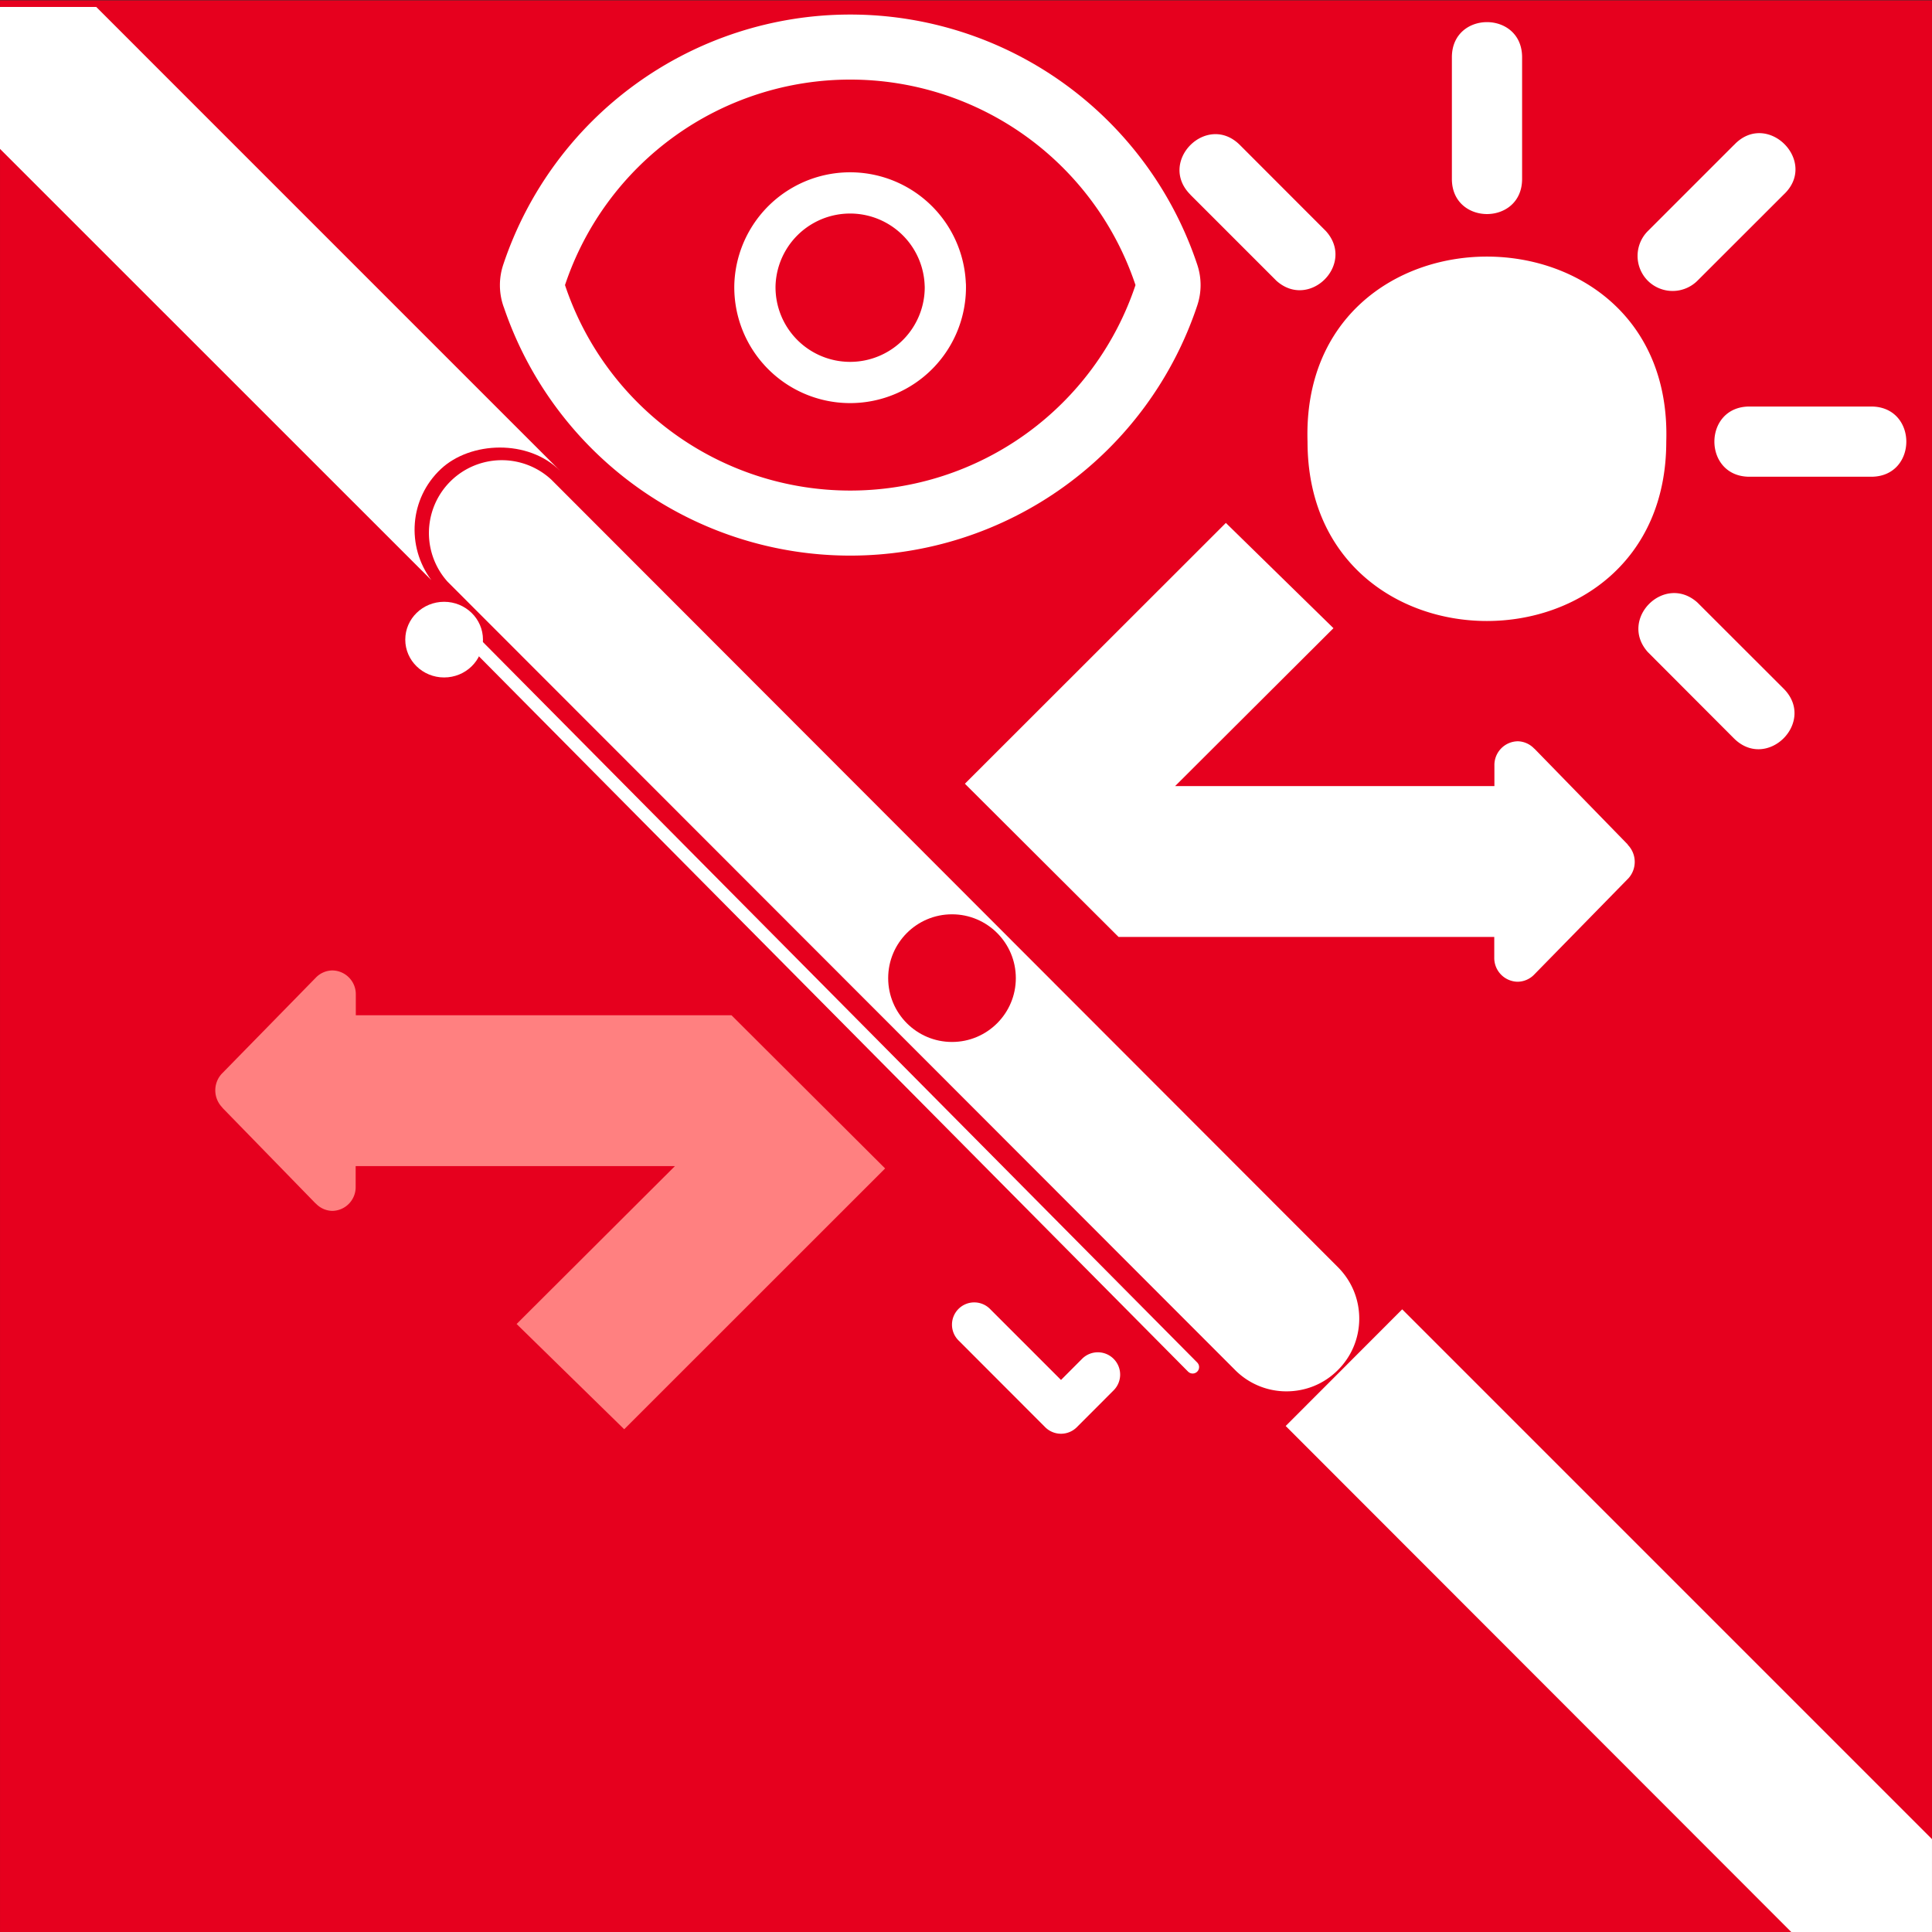 <svg width="149.987" height="150" viewBox="0 0 39.683 39.687" xmlns="http://www.w3.org/2000/svg"><rect x="0" y="0" width="39.683" height="39.687" fill="#333333" stroke="none"/><defs><clipPath clipPathUnits="userSpaceOnUse" id="prefix__b"><path d="M0 0h595.276v841.89H0z"/></clipPath><clipPath clipPathUnits="userSpaceOnUse" id="prefix__a"><path d="M0 0h595.276v841.89H0z"/></clipPath><clipPath clipPathUnits="userSpaceOnUse" id="prefix__c"><path d="M0 0h595.276v841.89H0z"/></clipPath></defs><path d="M-5.05-3.27v.635h-.963L-9.476-6.1l.798-.8z" fill="#fff"/><path d="M39.683 39.687H0V.007h39.683z" fill="#e6001e"/><g fill="none" stroke="#fff" stroke-width="2.052" stroke-linecap="round" stroke-linejoin="round"><path d="M10.97 6.067a.66.66 0 010-.419 6.845 6.845 0 0112.988 0 .651.651 0 010 .415 6.845 6.845 0 01-12.988 0z" stroke-width="1.336"/><path d="M19.417 5.856a1.956 1.956 0 11-3.911 0 1.956 1.956 0 013.91 0z" stroke-width=".847"/></g><g clip-path="url(#prefix__a)" transform="rotate(-90 -160.805 271.46) scale(1.197)"><path d="M69.127 380.232a.382.382 0 000-.54l-.363-.362 1.211-1.211a.382.382 0 10-.54-.54l-1.482 1.48a.384.384 0 000 .542l.633.632a.382.382 0 00.541-.001" fill="#fff"/></g><path d="M39.683 37.776v1.91h-2.888L26.408 29.29l2.393-2.396z" fill="#fff"/><g clip-path="url(#prefix__b)" transform="matrix(1.197 0 0 -1.197 -74.67 459.86)" fill="#fff"><path d="M85.347 362.425l-13.504 13.52a1.25 1.25 0 01-1.781-1.751l13.505-13.518a1.24 1.24 0 01.88-.374c.333-.002.647.124.884.358.238.233.37.545.374.878.003.334-.124.648-.358.887"/><path d="M71.136 376.953l-7.104 7.105h-1.67v-2.417l7.42-7.418c-.432.579-.376 1.4.164 1.906.509.477 1.5.515 2.045-.03z"/></g><path d="M9.448 12.901L24.497 28.08" fill="none" stroke="#fff" stroke-width=".265" stroke-linecap="round" stroke-linejoin="round"/><circle cx="19.554" cy="20.091" r="1.311" fill="#e6001e" paint-order="stroke markers fill"/><ellipse cx="9.122" cy="13.138" rx=".798" ry=".777" fill="#fff" paint-order="stroke markers fill"/><g clip-path="url(#prefix__c)" transform="matrix(1.785 0 0 -1.785 -128.499 683.18)"><path d="M88.695 382.075v-1.4c0-.539.808-.539.808 0v1.4c0 .539-.808.539-.808 0m-3.01-1.581l.991-.991c.38-.34.911.192.57.571l-.99.991c-.38.38-.95-.191-.57-.571m6.826-5.684l-.991.99c-.38.341-.911-.19-.571-.57l.99-.992c.381-.381.953.19.572.572m1.01 3.246H92.12c-.539 0-.539-.808 0-.808h1.4c.539 0 .539.808 0 .808m-1.58 3.009l-.99-.99a.405.405 0 010-.572.405.405 0 01.57 0l.992.991c.408.38-.19.979-.571.571m-.779-3.413c0-2.752-4.128-2.752-4.128 0-.088 2.839 4.216 2.839 4.128 0" fill="#fff"/></g><path d="M4.565 22.751l1.917 1.968.006.003a.48.48 0 00.335.15.488.488 0 00.482-.5v-.42h6.558l-3.252 3.243 2.21 2.162L18.18 24l-3.156-3.147H7.308v-.425a.488.488 0 00-.479-.495.48.48 0 00-.344.15L4.55 22.06a.503.503 0 00.018.69z" fill="#ff8080"/><path d="M33.435 17.347l-1.917-1.968-.006-.003a.48.48 0 00-.335-.15.488.488 0 00-.482.5v.42h-6.558l3.252-3.243-2.21-2.162-5.36 5.357 3.156 3.147h7.717v.425a.488.488 0 00.479.495.48.48 0 00.344-.15l1.935-1.977a.503.503 0 00-.018-.688z" fill="#fff"/></svg>